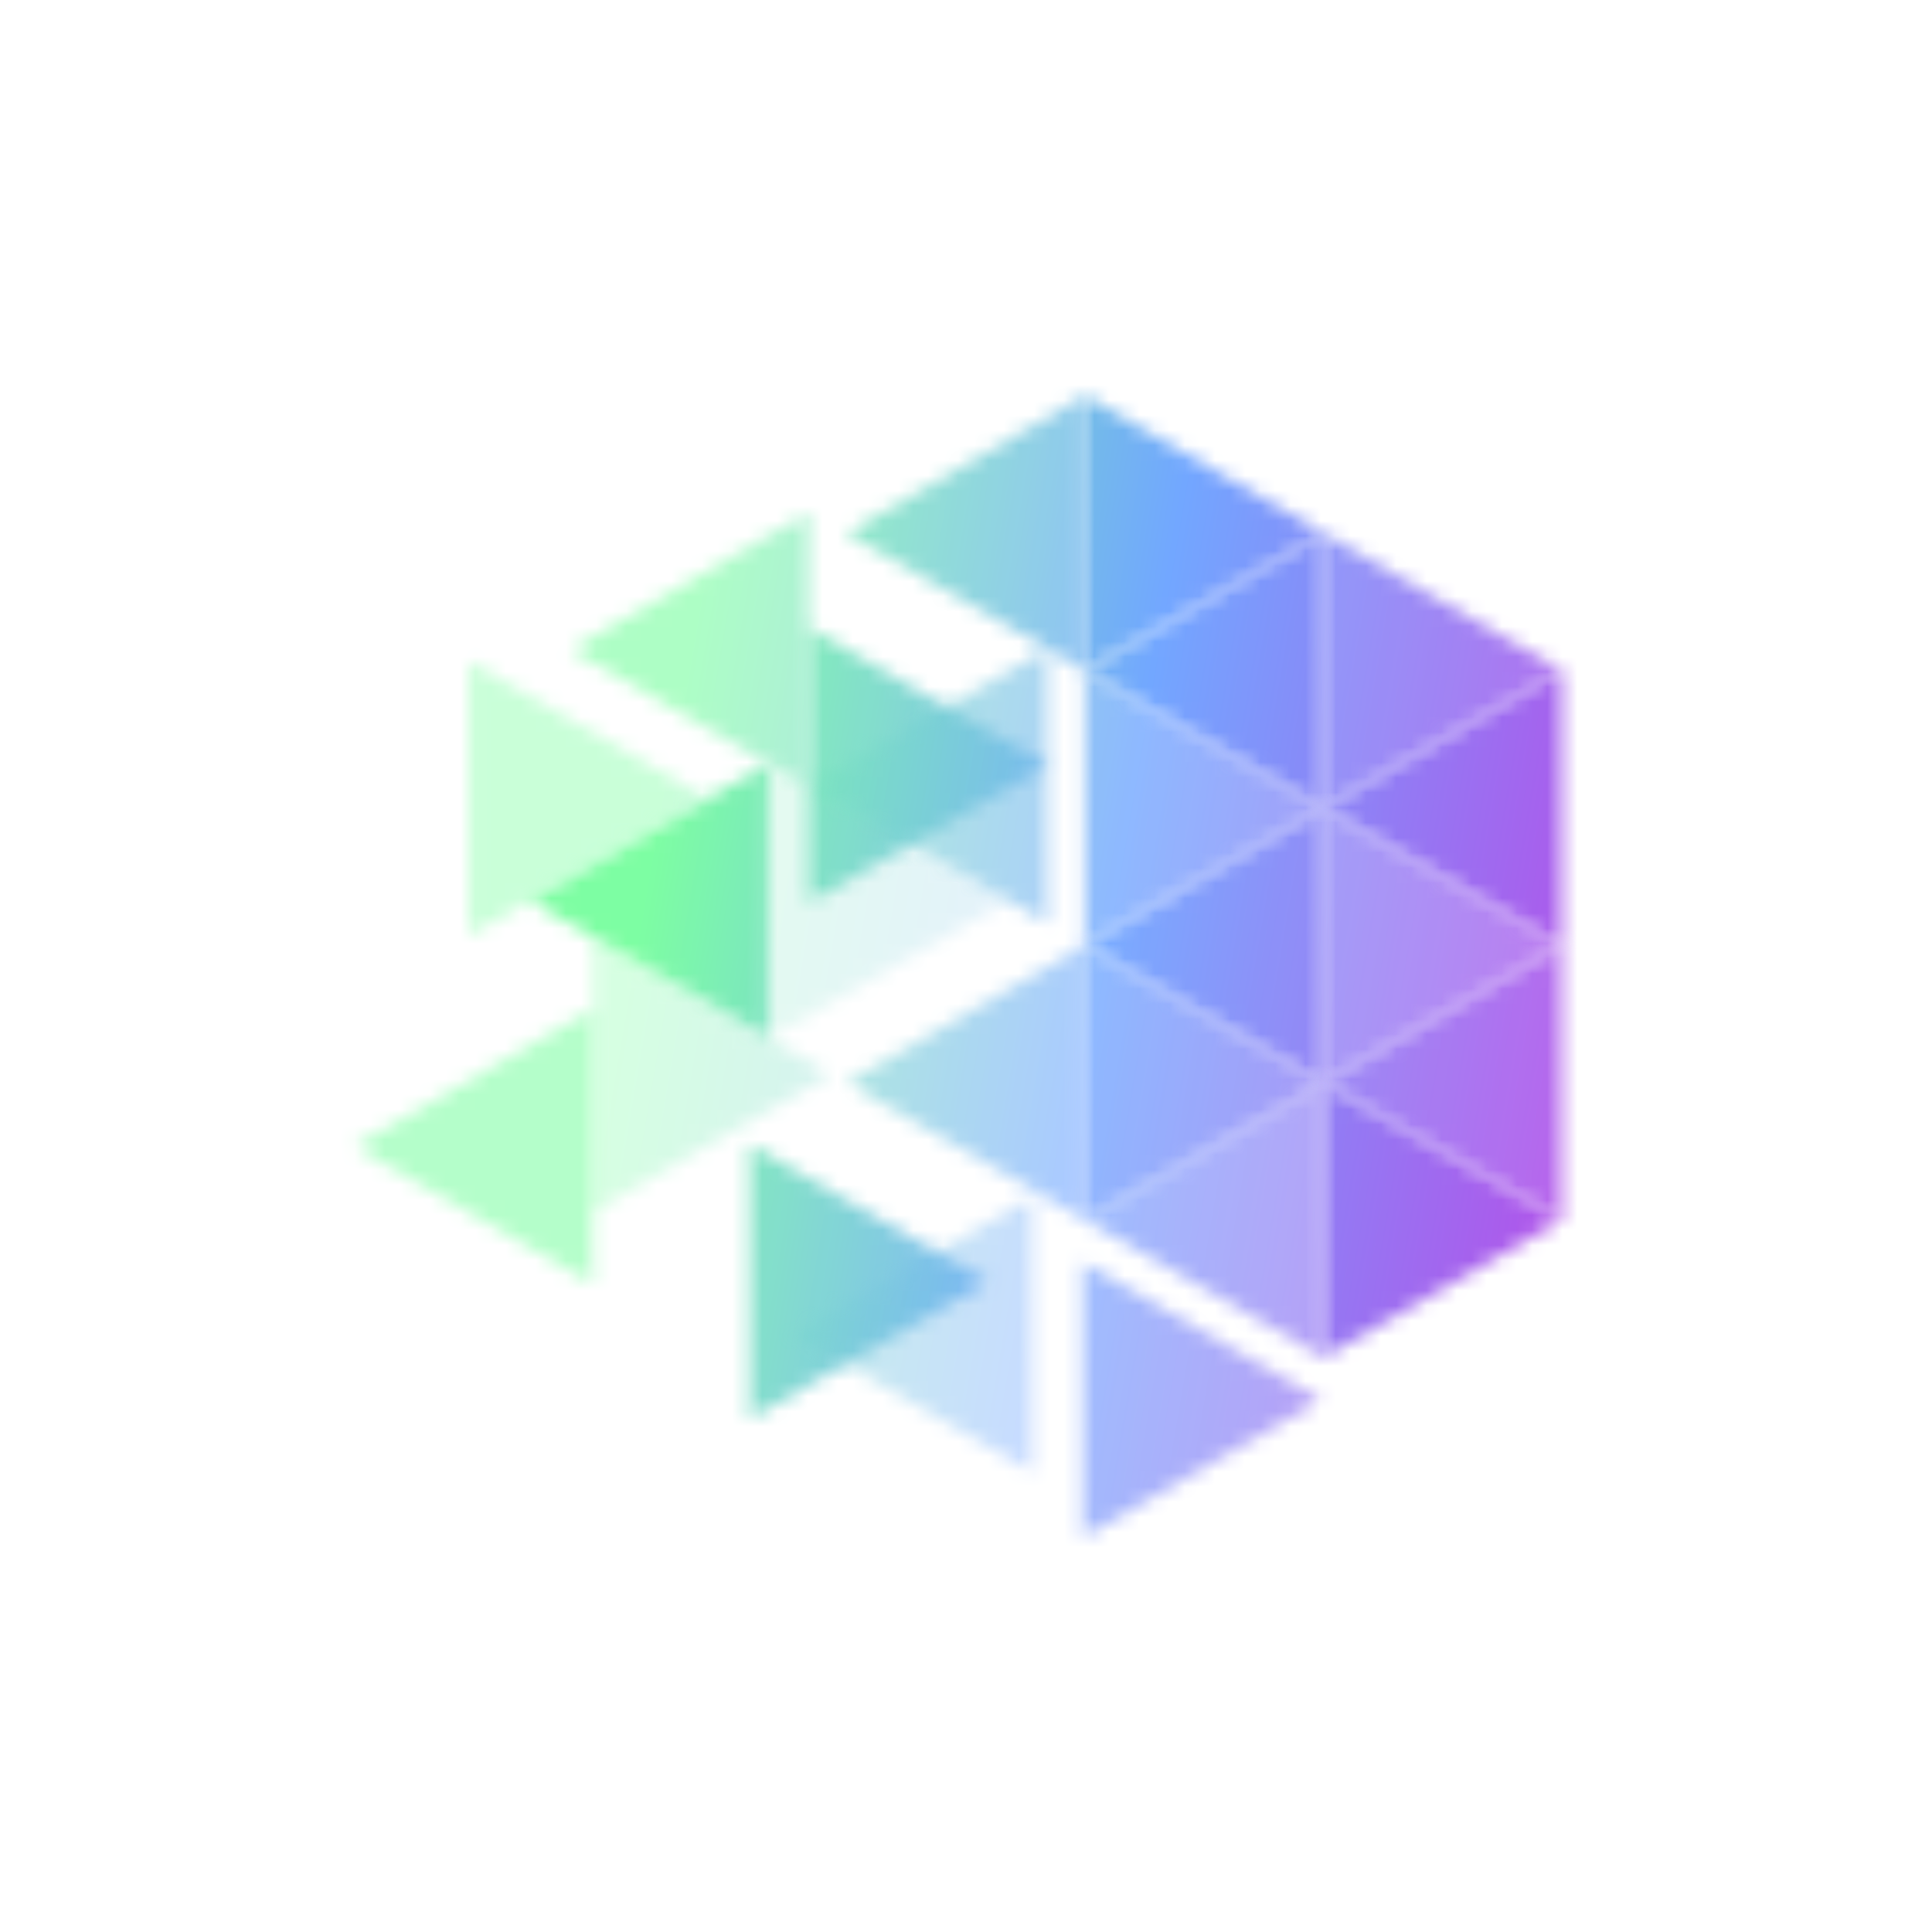 <svg width="128" height="128" viewBox="0 0 128 128" fill="none" xmlns="http://www.w3.org/2000/svg">
<mask id="mask0_4051_259" style="mask-type:alpha" maskUnits="userSpaceOnUse" x="71" y="26" width="17" height="19">
<path d="M71.867 26.219V44.421L87.664 35.333L71.867 26.219Z" fill="white"/>
</mask>
<g mask="url(#mask0_4051_259)">
<rect x="22.242" y="21.976" width="86.081" height="84.793" fill="url(#paint0_linear_4051_259)"/>
</g>
<mask id="mask1_4051_259" style="mask-type:alpha" maskUnits="userSpaceOnUse" x="87" y="35" width="17" height="19">
<path opacity="0.9" d="M87.664 35.331V53.533L103.461 44.42L87.664 35.331Z" fill="white"/>
</mask>
<g mask="url(#mask1_4051_259)">
<rect x="22.242" y="21.975" width="86.081" height="84.793" fill="url(#paint1_linear_4051_259)"/>
</g>
<mask id="mask2_4051_259" style="mask-type:alpha" maskUnits="userSpaceOnUse" x="71" y="44" width="17" height="19">
<path opacity="0.8" d="M71.867 44.42V62.62L87.664 53.533L71.867 44.42Z" fill="white"/>
</mask>
<g mask="url(#mask2_4051_259)">
<rect x="22.242" y="21.977" width="86.081" height="84.793" fill="url(#paint2_linear_4051_259)"/>
</g>
<mask id="mask3_4051_259" style="mask-type:alpha" maskUnits="userSpaceOnUse" x="87" y="53" width="17" height="19">
<path opacity="0.8" d="M87.664 53.534V71.735L103.461 62.622L87.664 53.534Z" fill="white"/>
</mask>
<g mask="url(#mask3_4051_259)">
<rect x="22.242" y="21.977" width="86.081" height="84.793" fill="url(#paint3_linear_4051_259)"/>
</g>
<mask id="mask4_4051_259" style="mask-type:alpha" maskUnits="userSpaceOnUse" x="71" y="62" width="17" height="19">
<path opacity="0.8" d="M71.867 62.625V80.826L87.664 71.738L71.867 62.625Z" fill="white"/>
</mask>
<g mask="url(#mask4_4051_259)">
<rect x="22.242" y="21.977" width="86.081" height="84.793" fill="url(#paint4_linear_4051_259)"/>
</g>
<mask id="mask5_4051_259" style="mask-type:alpha" maskUnits="userSpaceOnUse" x="87" y="71" width="17" height="19">
<path d="M87.664 71.731V89.932L103.461 80.819L87.664 71.731Z" fill="white"/>
</mask>
<g mask="url(#mask5_4051_259)">
<rect x="22.242" y="21.977" width="86.081" height="84.793" fill="url(#paint5_linear_4051_259)"/>
</g>
<mask id="mask6_4051_259" style="mask-type:alpha" maskUnits="userSpaceOnUse" x="31" y="43" width="16" height="20">
<path opacity="0.4" d="M31.039 43.804V62.004L46.836 52.891L31.039 43.804Z" fill="white"/>
</mask>
<g mask="url(#mask6_4051_259)">
<rect x="22.25" y="21.976" width="86.081" height="84.793" fill="url(#paint6_linear_4051_259)"/>
</g>
<mask id="mask7_4051_259" style="mask-type:alpha" maskUnits="userSpaceOnUse" x="50" y="50" width="17" height="19">
<path opacity="0.2" d="M50.973 50.573V68.774L66.743 59.686L50.973 50.573Z" fill="white"/>
</mask>
<g mask="url(#mask7_4051_259)">
<rect x="22.242" y="21.977" width="86.081" height="84.793" fill="url(#paint7_linear_4051_259)"/>
</g>
<mask id="mask8_4051_259" style="mask-type:alpha" maskUnits="userSpaceOnUse" x="39" y="62" width="17" height="19">
<path opacity="0.3" d="M39.25 62.085V80.286L55.047 71.172L39.25 62.085Z" fill="white"/>
</mask>
<g mask="url(#mask8_4051_259)">
<rect x="22.238" y="21.977" width="86.081" height="84.793" fill="url(#paint8_linear_4051_259)"/>
</g>
<mask id="mask9_4051_259" style="mask-type:alpha" maskUnits="userSpaceOnUse" x="49" y="75" width="17" height="20">
<path opacity="0.9" d="M49.664 75.818V94.019L65.434 84.906L49.664 75.818Z" fill="white"/>
</mask>
<g mask="url(#mask9_4051_259)">
<rect x="22.242" y="21.977" width="86.081" height="84.793" fill="url(#paint9_linear_4051_259)"/>
</g>
<mask id="mask10_4051_259" style="mask-type:alpha" maskUnits="userSpaceOnUse" x="71" y="83" width="17" height="19">
<path opacity="0.7" d="M71.738 83.652V101.85L87.508 92.737L71.738 83.652Z" fill="white"/>
</mask>
<g mask="url(#mask10_4051_259)">
<rect x="22.242" y="21.977" width="86.081" height="84.793" fill="url(#paint10_linear_4051_259)"/>
</g>
<mask id="mask11_4051_259" style="mask-type:alpha" maskUnits="userSpaceOnUse" x="53" y="41" width="17" height="19">
<path opacity="0.9" d="M53.594 41.588V59.788L69.364 50.701L53.594 41.588Z" fill="white"/>
</mask>
<g mask="url(#mask11_4051_259)">
<rect x="22.246" y="21.977" width="86.081" height="84.793" fill="url(#paint11_linear_4051_259)"/>
</g>
<mask id="mask12_4051_259" style="mask-type:alpha" maskUnits="userSpaceOnUse" x="56" y="26" width="16" height="19">
<path opacity="0.8" d="M71.875 26.219V44.421L56.078 35.333L71.875 26.219Z" fill="white"/>
</mask>
<g mask="url(#mask12_4051_259)">
<rect x="22.25" y="21.976" width="86.081" height="84.793" fill="url(#paint12_linear_4051_259)"/>
</g>
<mask id="mask13_4051_259" style="mask-type:alpha" maskUnits="userSpaceOnUse" x="37" y="33" width="17" height="20">
<path opacity="0.6" d="M53.598 33.952V52.149L37.801 43.04L53.598 33.952Z" fill="white"/>
</mask>
<g mask="url(#mask13_4051_259)">
<rect x="22.242" y="21.976" width="86.081" height="84.793" fill="url(#paint13_linear_4051_259)"/>
</g>
<mask id="mask14_4051_259" style="mask-type:alpha" maskUnits="userSpaceOnUse" x="53" y="42" width="17" height="20">
<path opacity="0.6" d="M69.394 42.967V61.167L53.598 52.054L69.394 42.967Z" fill="white"/>
</mask>
<g mask="url(#mask14_4051_259)">
<rect x="22.246" y="21.979" width="86.081" height="84.793" fill="url(#paint14_linear_4051_259)"/>
</g>
<mask id="mask15_4051_259" style="mask-type:alpha" maskUnits="userSpaceOnUse" x="35" y="50" width="16" height="19">
<path opacity="0.95" d="M50.902 50.573V68.774L35.105 59.686L50.902 50.573Z" fill="white"/>
</mask>
<g mask="url(#mask15_4051_259)">
<rect x="22.25" y="21.977" width="86.081" height="84.793" fill="url(#paint15_linear_4051_259)"/>
</g>
<mask id="mask16_4051_259" style="mask-type:alpha" maskUnits="userSpaceOnUse" x="56" y="62" width="16" height="19">
<path opacity="0.6" d="M71.871 62.625V80.826L56.102 71.738L71.871 62.625Z" fill="white"/>
</mask>
<g mask="url(#mask16_4051_259)">
<rect x="22.246" y="21.977" width="86.081" height="84.793" fill="url(#paint16_linear_4051_259)"/>
</g>
<mask id="mask17_4051_259" style="mask-type:alpha" maskUnits="userSpaceOnUse" x="23" y="66" width="17" height="20">
<path opacity="0.55" d="M39.256 66.861V85.062L23.461 75.947L39.256 66.861Z" fill="white"/>
</mask>
<g mask="url(#mask17_4051_259)">
<rect x="22.242" y="21.977" width="86.081" height="84.793" fill="url(#paint17_linear_4051_259)"/>
</g>
<mask id="mask18_4051_259" style="mask-type:alpha" maskUnits="userSpaceOnUse" x="87" y="44" width="17" height="19">
<path d="M103.461 44.42V62.62L87.664 53.533L103.461 44.42Z" fill="white"/>
</mask>
<g mask="url(#mask18_4051_259)">
<rect x="22.246" y="21.977" width="86.081" height="84.793" fill="url(#paint18_linear_4051_259)"/>
</g>
<mask id="mask19_4051_259" style="mask-type:alpha" maskUnits="userSpaceOnUse" x="71" y="53" width="17" height="19">
<path opacity="0.95" d="M87.664 53.534V71.735L71.867 62.622L87.664 53.534Z" fill="white"/>
</mask>
<g mask="url(#mask19_4051_259)">
<rect x="22.246" y="21.979" width="86.081" height="84.793" fill="url(#paint19_linear_4051_259)"/>
</g>
<mask id="mask20_4051_259" style="mask-type:alpha" maskUnits="userSpaceOnUse" x="87" y="62" width="17" height="19">
<path opacity="0.9" d="M103.461 62.625V80.826L87.664 71.738L103.461 62.625Z" fill="white"/>
</mask>
<g mask="url(#mask20_4051_259)">
<rect x="22.246" y="21.98" width="86.081" height="84.793" fill="url(#paint20_linear_4051_259)"/>
</g>
<mask id="mask21_4051_259" style="mask-type:alpha" maskUnits="userSpaceOnUse" x="71" y="71" width="17" height="19">
<path opacity="0.7" d="M87.664 71.732V89.933L71.867 80.82L87.664 71.732Z" fill="white"/>
</mask>
<g mask="url(#mask21_4051_259)">
<rect x="22.246" y="21.977" width="86.081" height="84.793" fill="url(#paint21_linear_4051_259)"/>
</g>
<mask id="mask22_4051_259" style="mask-type:alpha" maskUnits="userSpaceOnUse" x="52" y="79" width="17" height="19">
<path opacity="0.4" d="M68.371 79.317V97.518L52.574 88.43L68.371 79.317Z" fill="white"/>
</mask>
<g mask="url(#mask22_4051_259)">
<rect x="22.242" y="21.977" width="86.081" height="84.793" fill="url(#paint22_linear_4051_259)"/>
</g>
<mask id="mask23_4051_259" style="mask-type:alpha" maskUnits="userSpaceOnUse" x="71" y="35" width="17" height="19">
<path d="M87.664 35.334V53.536L71.867 44.423L87.664 35.334Z" fill="white"/>
</mask>
<g mask="url(#mask23_4051_259)">
<rect x="22.246" y="21.977" width="86.081" height="84.793" fill="url(#paint23_linear_4051_259)"/>
</g>
<defs>
<linearGradient id="paint0_linear_4051_259" x1="33.47" y1="70.508" x2="134.579" y2="87.773" gradientUnits="userSpaceOnUse">
<stop offset="0.07" stop-color="#77FE9E"/>
<stop offset="0.369" stop-color="#72A7FF"/>
<stop offset="1" stop-color="#EC02D5"/>
</linearGradient>
<linearGradient id="paint1_linear_4051_259" x1="33.47" y1="70.508" x2="134.579" y2="87.772" gradientUnits="userSpaceOnUse">
<stop offset="0.07" stop-color="#77FE9E"/>
<stop offset="0.369" stop-color="#72A7FF"/>
<stop offset="1" stop-color="#EC02D5"/>
</linearGradient>
<linearGradient id="paint2_linear_4051_259" x1="33.47" y1="70.51" x2="134.579" y2="87.775" gradientUnits="userSpaceOnUse">
<stop offset="0.07" stop-color="#77FE9E"/>
<stop offset="0.369" stop-color="#72A7FF"/>
<stop offset="1" stop-color="#EC02D5"/>
</linearGradient>
<linearGradient id="paint3_linear_4051_259" x1="33.47" y1="70.51" x2="134.579" y2="87.775" gradientUnits="userSpaceOnUse">
<stop offset="0.07" stop-color="#77FE9E"/>
<stop offset="0.369" stop-color="#72A7FF"/>
<stop offset="1" stop-color="#EC02D5"/>
</linearGradient>
<linearGradient id="paint4_linear_4051_259" x1="33.47" y1="70.51" x2="134.579" y2="87.774" gradientUnits="userSpaceOnUse">
<stop offset="0.07" stop-color="#77FE9E"/>
<stop offset="0.369" stop-color="#72A7FF"/>
<stop offset="1" stop-color="#EC02D5"/>
</linearGradient>
<linearGradient id="paint5_linear_4051_259" x1="33.47" y1="70.51" x2="134.579" y2="87.774" gradientUnits="userSpaceOnUse">
<stop offset="0.07" stop-color="#77FE9E"/>
<stop offset="0.369" stop-color="#72A7FF"/>
<stop offset="1" stop-color="#EC02D5"/>
</linearGradient>
<linearGradient id="paint6_linear_4051_259" x1="33.478" y1="70.508" x2="134.587" y2="87.773" gradientUnits="userSpaceOnUse">
<stop offset="0.07" stop-color="#77FE9E"/>
<stop offset="0.369" stop-color="#72A7FF"/>
<stop offset="1" stop-color="#EC02D5"/>
</linearGradient>
<linearGradient id="paint7_linear_4051_259" x1="33.47" y1="70.51" x2="134.579" y2="87.775" gradientUnits="userSpaceOnUse">
<stop offset="0.07" stop-color="#77FE9E"/>
<stop offset="0.369" stop-color="#72A7FF"/>
<stop offset="1" stop-color="#EC02D5"/>
</linearGradient>
<linearGradient id="paint8_linear_4051_259" x1="33.466" y1="70.51" x2="134.575" y2="87.775" gradientUnits="userSpaceOnUse">
<stop offset="0.07" stop-color="#77FE9E"/>
<stop offset="0.369" stop-color="#72A7FF"/>
<stop offset="1" stop-color="#EC02D5"/>
</linearGradient>
<linearGradient id="paint9_linear_4051_259" x1="33.47" y1="70.51" x2="134.579" y2="87.774" gradientUnits="userSpaceOnUse">
<stop offset="0.07" stop-color="#77FE9E"/>
<stop offset="0.369" stop-color="#72A7FF"/>
<stop offset="1" stop-color="#EC02D5"/>
</linearGradient>
<linearGradient id="paint10_linear_4051_259" x1="33.47" y1="70.51" x2="134.579" y2="87.774" gradientUnits="userSpaceOnUse">
<stop offset="0.07" stop-color="#77FE9E"/>
<stop offset="0.369" stop-color="#72A7FF"/>
<stop offset="1" stop-color="#EC02D5"/>
</linearGradient>
<linearGradient id="paint11_linear_4051_259" x1="33.474" y1="70.51" x2="134.583" y2="87.775" gradientUnits="userSpaceOnUse">
<stop offset="0.07" stop-color="#77FE9E"/>
<stop offset="0.369" stop-color="#72A7FF"/>
<stop offset="1" stop-color="#EC02D5"/>
</linearGradient>
<linearGradient id="paint12_linear_4051_259" x1="33.478" y1="70.508" x2="134.587" y2="87.773" gradientUnits="userSpaceOnUse">
<stop offset="0.07" stop-color="#77FE9E"/>
<stop offset="0.369" stop-color="#72A7FF"/>
<stop offset="1" stop-color="#EC02D5"/>
</linearGradient>
<linearGradient id="paint13_linear_4051_259" x1="33.47" y1="70.508" x2="134.579" y2="87.773" gradientUnits="userSpaceOnUse">
<stop offset="0.07" stop-color="#77FE9E"/>
<stop offset="0.369" stop-color="#72A7FF"/>
<stop offset="1" stop-color="#EC02D5"/>
</linearGradient>
<linearGradient id="paint14_linear_4051_259" x1="33.474" y1="70.511" x2="134.583" y2="87.776" gradientUnits="userSpaceOnUse">
<stop offset="0.07" stop-color="#77FE9E"/>
<stop offset="0.369" stop-color="#72A7FF"/>
<stop offset="1" stop-color="#EC02D5"/>
</linearGradient>
<linearGradient id="paint15_linear_4051_259" x1="33.478" y1="70.51" x2="134.587" y2="87.775" gradientUnits="userSpaceOnUse">
<stop offset="0.07" stop-color="#77FE9E"/>
<stop offset="0.369" stop-color="#72A7FF"/>
<stop offset="1" stop-color="#EC02D5"/>
</linearGradient>
<linearGradient id="paint16_linear_4051_259" x1="33.474" y1="70.51" x2="134.583" y2="87.774" gradientUnits="userSpaceOnUse">
<stop offset="0.07" stop-color="#77FE9E"/>
<stop offset="0.369" stop-color="#72A7FF"/>
<stop offset="1" stop-color="#EC02D5"/>
</linearGradient>
<linearGradient id="paint17_linear_4051_259" x1="33.47" y1="70.51" x2="134.579" y2="87.775" gradientUnits="userSpaceOnUse">
<stop offset="0.07" stop-color="#77FE9E"/>
<stop offset="0.369" stop-color="#72A7FF"/>
<stop offset="1" stop-color="#EC02D5"/>
</linearGradient>
<linearGradient id="paint18_linear_4051_259" x1="33.474" y1="70.51" x2="134.583" y2="87.775" gradientUnits="userSpaceOnUse">
<stop offset="0.07" stop-color="#77FE9E"/>
<stop offset="0.369" stop-color="#72A7FF"/>
<stop offset="1" stop-color="#EC02D5"/>
</linearGradient>
<linearGradient id="paint19_linear_4051_259" x1="33.474" y1="70.511" x2="134.583" y2="87.776" gradientUnits="userSpaceOnUse">
<stop offset="0.07" stop-color="#77FE9E"/>
<stop offset="0.369" stop-color="#72A7FF"/>
<stop offset="1" stop-color="#EC02D5"/>
</linearGradient>
<linearGradient id="paint20_linear_4051_259" x1="33.474" y1="70.512" x2="134.583" y2="87.777" gradientUnits="userSpaceOnUse">
<stop offset="0.07" stop-color="#77FE9E"/>
<stop offset="0.369" stop-color="#72A7FF"/>
<stop offset="1" stop-color="#EC02D5"/>
</linearGradient>
<linearGradient id="paint21_linear_4051_259" x1="33.474" y1="70.51" x2="134.583" y2="87.775" gradientUnits="userSpaceOnUse">
<stop offset="0.07" stop-color="#77FE9E"/>
<stop offset="0.369" stop-color="#72A7FF"/>
<stop offset="1" stop-color="#EC02D5"/>
</linearGradient>
<linearGradient id="paint22_linear_4051_259" x1="33.47" y1="70.51" x2="134.579" y2="87.775" gradientUnits="userSpaceOnUse">
<stop offset="0.07" stop-color="#77FE9E"/>
<stop offset="0.369" stop-color="#72A7FF"/>
<stop offset="1" stop-color="#EC02D5"/>
</linearGradient>
<linearGradient id="paint23_linear_4051_259" x1="33.474" y1="70.51" x2="134.583" y2="87.775" gradientUnits="userSpaceOnUse">
<stop offset="0.07" stop-color="#77FE9E"/>
<stop offset="0.369" stop-color="#72A7FF"/>
<stop offset="1" stop-color="#EC02D5"/>
</linearGradient>
</defs>
</svg>
